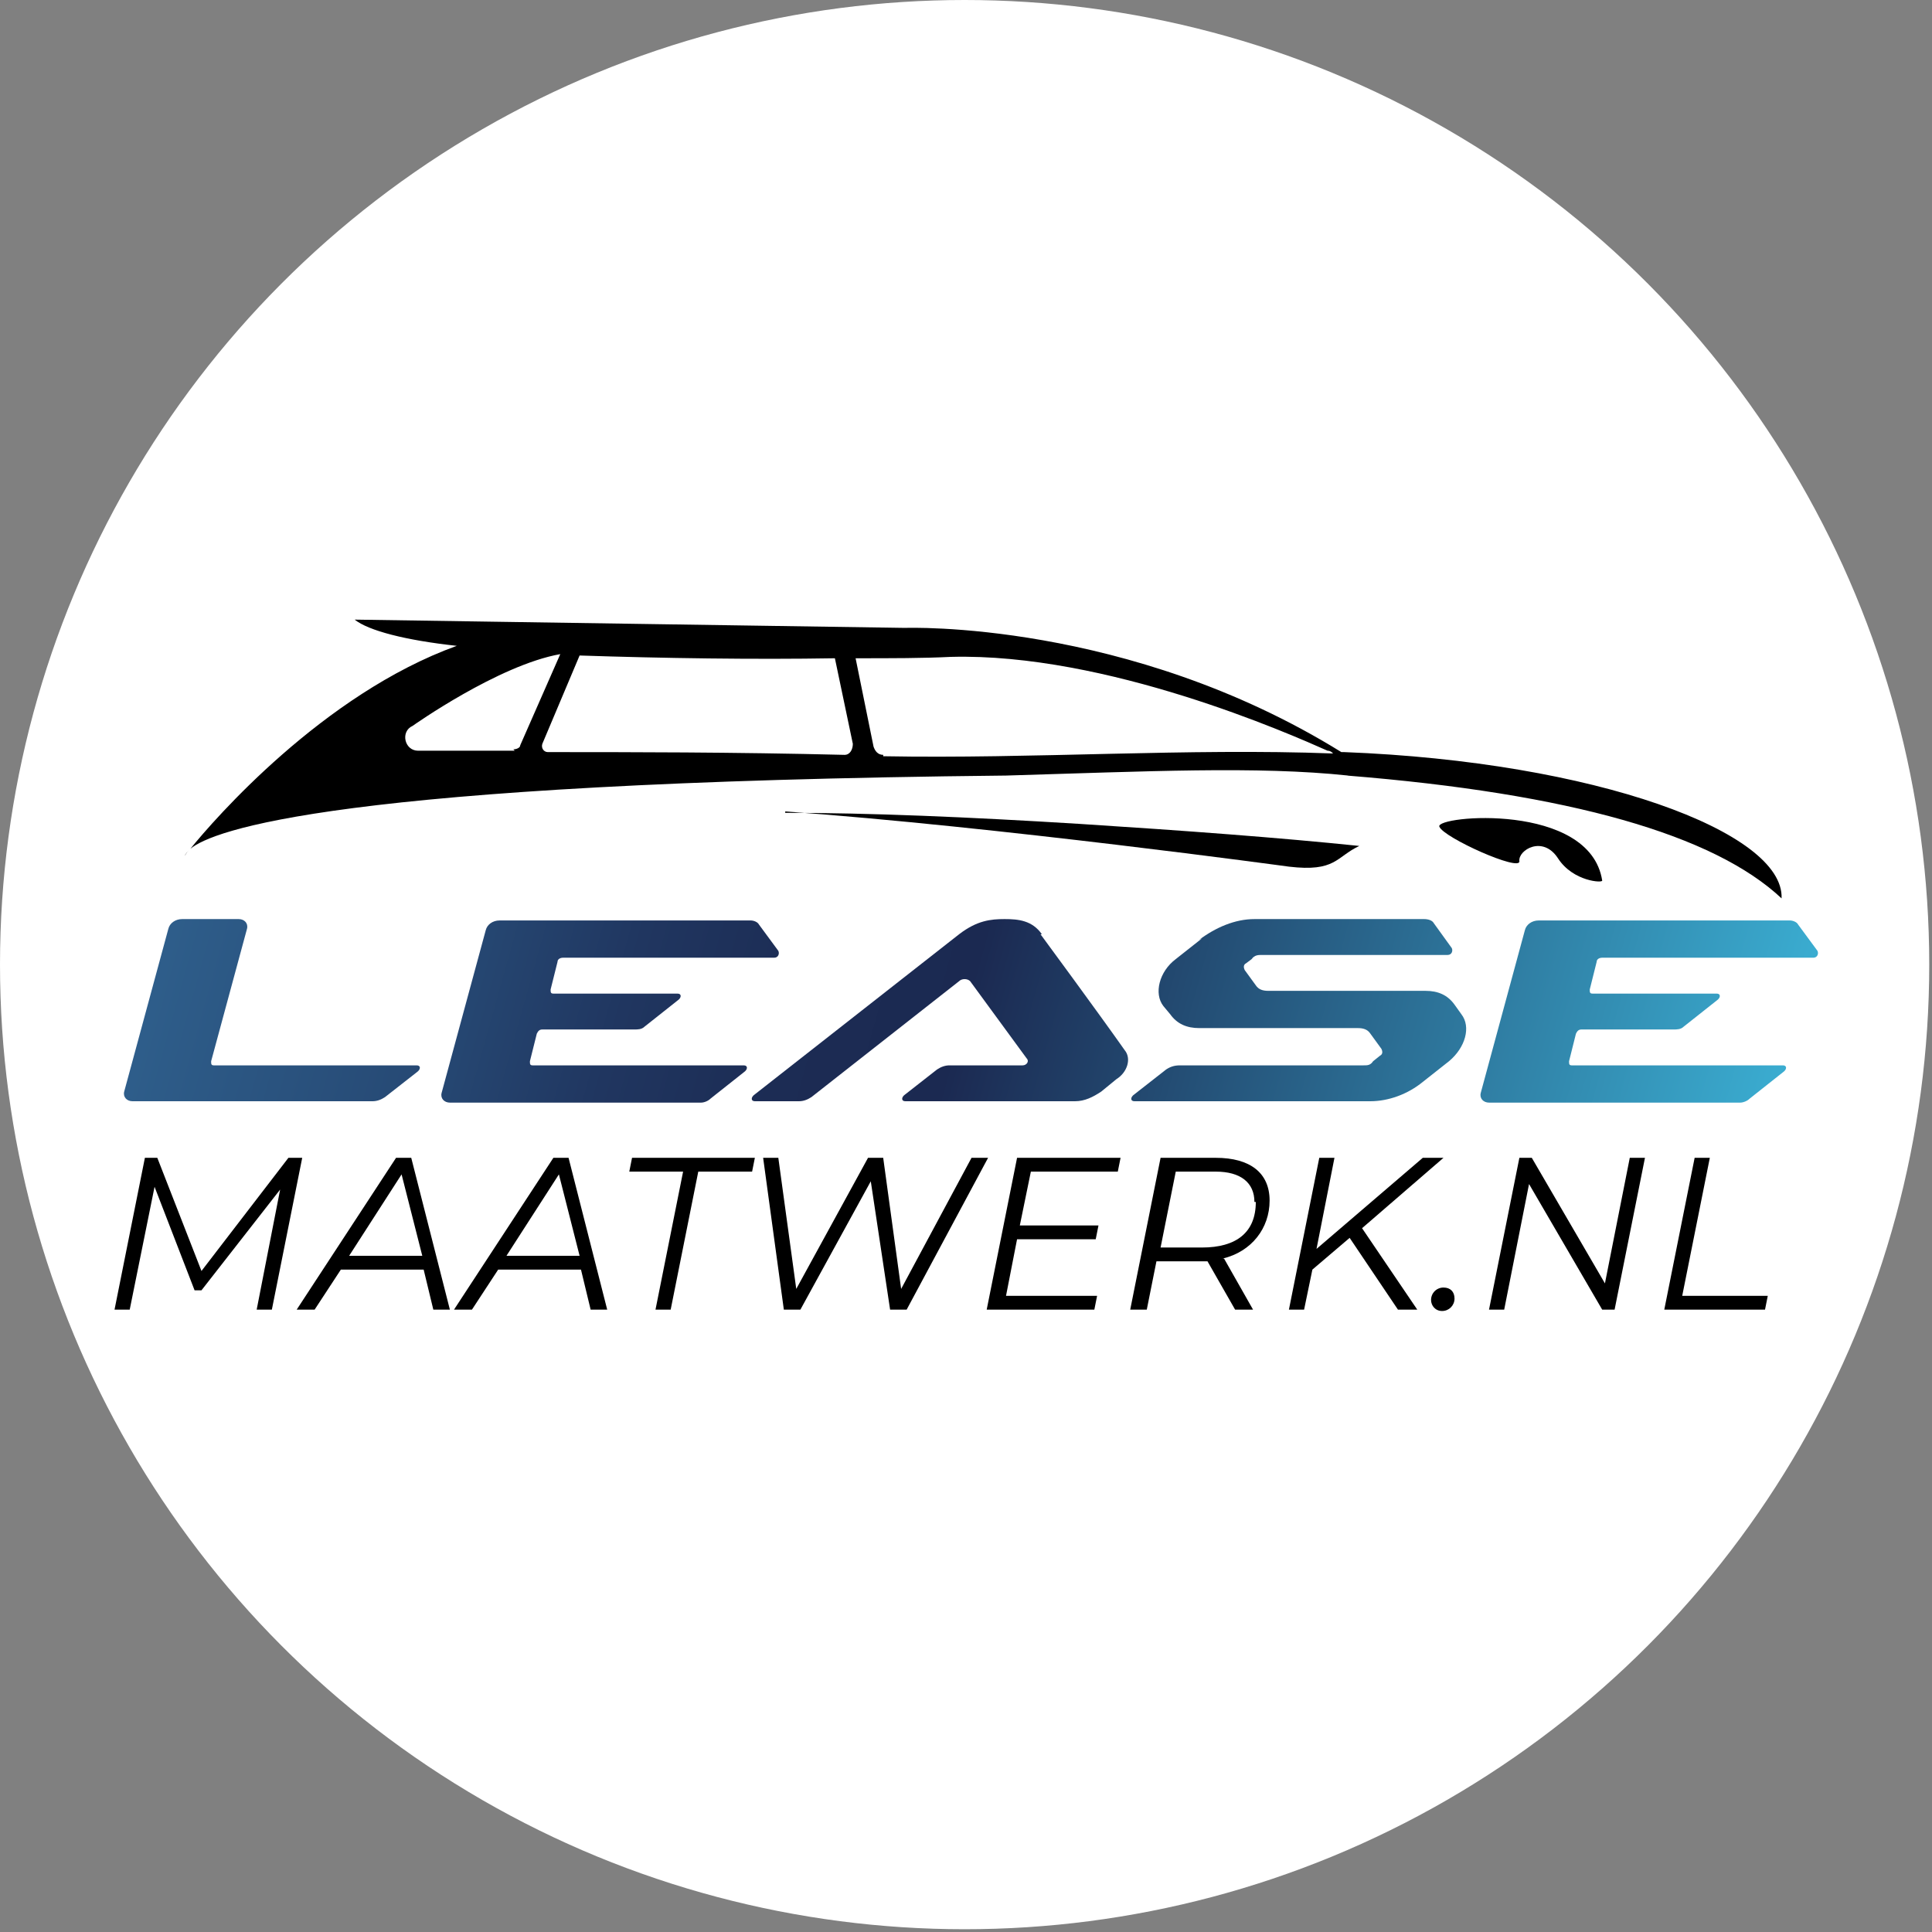 <svg xmlns="http://www.w3.org/2000/svg" xmlns:xlink="http://www.w3.org/1999/xlink" id="uuid-1febf4cd-97bd-4f67-b1fb-d8f15d4510b1" viewBox="0 0 140 140"><rect x="0" y="0" width="140" height="140" fill="#808080" stroke="none"/><defs><style>      .st0 {        fill: url(#Naamloos_verloop);      }      .st1 {        fill: #fff;      }      .st2 {        fill: url(#Naamloos_verloop_2);      }      .st3 {        fill: url(#Naamloos_verloop_5);      }      .st4 {        fill: url(#Naamloos_verloop_4);      }      .st5 {        fill: url(#Naamloos_verloop_3);      }    </style><linearGradient id="Naamloos_verloop" data-name="Naamloos verloop" x1="8.4" y1="333.8" x2="123.2" y2="365.9" gradientTransform="translate(0 -262)" gradientUnits="userSpaceOnUse"><stop offset="0" stop-color="#346e9c"></stop><stop offset="0" stop-color="#2f608d"></stop><stop offset=".2" stop-color="#264873"></stop><stop offset=".3" stop-color="#203660"></stop><stop offset=".4" stop-color="#1c2c54"></stop><stop offset=".5" stop-color="#1b2951"></stop><stop offset="1" stop-color="#3bafd3"></stop></linearGradient><linearGradient id="Naamloos_verloop_2" data-name="Naamloos verloop 2" x1="10.5" y1="326" x2="125.3" y2="358.1" gradientTransform="translate(0 -262)" gradientUnits="userSpaceOnUse"><stop offset="0" stop-color="#346e9c"></stop><stop offset="0" stop-color="#2f608d"></stop><stop offset=".2" stop-color="#264873"></stop><stop offset=".3" stop-color="#203660"></stop><stop offset=".4" stop-color="#1c2c54"></stop><stop offset=".5" stop-color="#1b2951"></stop><stop offset="1" stop-color="#3bafd3"></stop></linearGradient><linearGradient id="Naamloos_verloop_3" data-name="Naamloos verloop 3" x1="12" y1="320.7" x2="126.8" y2="352.8" gradientTransform="translate(0 -262)" gradientUnits="userSpaceOnUse"><stop offset="0" stop-color="#346e9c"></stop><stop offset="0" stop-color="#2f608d"></stop><stop offset=".2" stop-color="#264873"></stop><stop offset=".3" stop-color="#203660"></stop><stop offset=".4" stop-color="#1c2c54"></stop><stop offset=".5" stop-color="#1b2951"></stop><stop offset="1" stop-color="#3bafd3"></stop></linearGradient><linearGradient id="Naamloos_verloop_4" data-name="Naamloos verloop 4" x1="14.1" y1="313.3" x2="128.9" y2="345.4" gradientTransform="translate(0 -262)" gradientUnits="userSpaceOnUse"><stop offset="0" stop-color="#346e9c"></stop><stop offset="0" stop-color="#2f608d"></stop><stop offset=".2" stop-color="#264873"></stop><stop offset=".3" stop-color="#203660"></stop><stop offset=".4" stop-color="#1c2c54"></stop><stop offset=".5" stop-color="#1b2951"></stop><stop offset="1" stop-color="#3bafd3"></stop></linearGradient><linearGradient id="Naamloos_verloop_5" data-name="Naamloos verloop 5" x1="16" y1="306.5" x2="130.8" y2="338.6" gradientTransform="translate(0 -262)" gradientUnits="userSpaceOnUse"><stop offset="0" stop-color="#346e9c"></stop><stop offset="0" stop-color="#2f608d"></stop><stop offset=".2" stop-color="#264873"></stop><stop offset=".3" stop-color="#203660"></stop><stop offset=".4" stop-color="#1c2c54"></stop><stop offset=".5" stop-color="#1b2951"></stop><stop offset="1" stop-color="#3bafd3"></stop></linearGradient></defs><circle class="st1" cx="69.9" cy="69.9" r="69.9"></circle><g id="uuid-8ccff9c8-8e84-4df5-b43b-9f5c533a2466"><g id="uuid-9dbadcf1-bbeb-430e-98ce-f8627c6c0ac4"><path class="st0" d="M30.2,77.2c.3,0,.3.3,0,.5l-2.3,1.8c-.3.2-.6.3-.9.3H9.6c-.4,0-.7-.3-.6-.7l3.2-11.8c.1-.4.5-.7,1-.7h4.1c.4,0,.7.3.6.7l-2.6,9.6c0,.2,0,.3.2.3,0,0,14.7,0,14.7,0Z"></path><path class="st2" d="M39.3,74.6c-.2,0-.3.1-.4.3l-.5,2c0,.2,0,.3.2.3h15.3c.3,0,.3.3,0,.5l-2.4,1.9c-.2.2-.5.3-.7.3h-18.2c-.4,0-.7-.3-.6-.7l3.2-11.8c.1-.4.5-.7,1-.7h18.2c.2,0,.5.1.6.3l1.4,1.9c.1.2,0,.5-.3.5h-15.3c-.2,0-.4.1-.4.3l-.5,2c0,.2,0,.3.2.3h9c.3,0,.3.3,0,.5l-2.4,1.9c-.2.2-.5.2-.7.2h-6.7s0,0,0,0Z"></path><path class="st5" d="M75.4,67.7s4.2,5.7,6.1,8.4c.5.6.2,1.6-.6,2.1l-1.1.9c-.6.4-1.2.7-1.9.7h-12.3c-.3,0-.3-.3,0-.5l2.3-1.8c.3-.2.6-.3.9-.3h5.3c.3,0,.5-.3.3-.5l-4.1-5.6c-.2-.2-.6-.2-.8,0l-10.7,8.4c-.3.2-.6.3-.9.3h-3.2c-.3,0-.3-.3,0-.5l14.8-11.6c1.3-1,2.3-1.1,3.3-1.1s2,.1,2.7,1.1h0Z"></path><path class="st4" d="M86.9,68.1c1.2-.9,2.6-1.5,4-1.5h12.3c.3,0,.6.1.7.3l1.3,1.8c.1.2,0,.5-.3.5h-13.5c-.2,0-.5,0-.7.3l-.4.3c-.2.1-.2.3-.1.5l.8,1.1c.2.3.5.4.9.4h11.4c.9,0,1.6.3,2.1,1l.5.7c.7.9.3,2.4-.9,3.4l-1.9,1.5c-1.1.9-2.5,1.4-3.8,1.4h-17.1c-.3,0-.3-.3,0-.5l2.3-1.8c.3-.2.6-.3,1-.3h13.3c.3,0,.5,0,.7-.3l.5-.4c.2-.1.2-.3.1-.5l-.8-1.1c-.2-.3-.5-.4-.9-.4h-11.5c-.9,0-1.6-.3-2.1-1l-.5-.6c-.7-.9-.3-2.5.9-3.4l1.9-1.5h0Z"></path><path class="st3" d="M114.6,74.6c-.2,0-.3.1-.4.3l-.5,2c0,.2,0,.3.2.3h15.3c.3,0,.3.3,0,.5l-2.4,1.9c-.2.2-.5.3-.7.3h-18.2c-.4,0-.7-.3-.6-.7l3.2-11.8c.1-.4.5-.7,1-.7h18.2c.2,0,.5.1.6.3l1.4,1.9c.1.2,0,.5-.3.5h-15.3c-.2,0-.4.1-.4.3l-.5,2c0,.2,0,.3.2.3h9c.3,0,.3.3,0,.5l-2.4,1.9c-.2.2-.5.2-.7.2h-6.7s0,0,0,0Z"></path><path d="M21.9,83.9l-2.2,11h-1.1l1.7-8.7-5.7,7.3h-.5l-2.9-7.5-1.8,8.9h-1.1l2.2-11h.9l3.2,8.2,6.3-8.2h1Z"></path><path d="M30.8,92h-6.1l-1.9,2.9h-1.3l7.2-11h1.1l2.8,11h-1.2l-.7-2.9h0ZM30.6,91l-1.5-5.9-3.8,5.9h5.3Z"></path><path d="M42.2,92h-6.1l-1.9,2.9h-1.3l7.2-11h1.1l2.8,11h-1.2l-.7-2.9h0ZM42,91l-1.5-5.9-3.8,5.9s5.3,0,5.3,0Z"></path><path d="M49.5,84.9h-3.9l.2-1h8.9l-.2,1h-3.9l-2,10h-1.1l2-10h0Z"></path><path d="M71.6,83.9l-5.9,11h-1.2l-1.4-9.3-5.1,9.3h-1.2l-1.5-11h1.1l1.3,9.5,5.2-9.5h1.1l1.3,9.5,5.1-9.5h1.2Z"></path><path d="M74.7,84.9l-.8,3.9h5.7l-.2,1h-5.7l-.8,4.1h6.6l-.2,1h-7.8l2.2-11h7.5l-.2,1h-6.4,0Z"></path><path d="M88.7,91.2l2.1,3.7h-1.3l-2-3.5c-.2,0-.4,0-.6,0h-3.1l-.7,3.5h-1.2l2.2-11h4c2.5,0,3.9,1.1,3.9,3.1s-1.3,3.7-3.4,4.2h0ZM90.9,87.1c0-1.4-1-2.2-2.8-2.2h-2.9l-1.1,5.5h3c2.5,0,3.9-1.1,3.9-3.3h0Z"></path><path d="M102.6,94.9h-1.3l-3.5-5.2-2.7,2.3-.6,2.9h-1.1l2.2-11h1.1l-1.3,6.6,7.7-6.6h1.5l-5.9,5.1,4,5.9h0Z"></path><path d="M103.7,94.2c0-.5.4-.9.9-.9s.8.3.8.8-.4.9-.9.9-.8-.4-.8-.8h0Z"></path><path d="M119.2,83.9l-2.2,11h-.9l-5.3-9.1-1.8,9.1h-1.1l2.2-11h.9l5.3,9.1,1.8-9.1h1.1Z"></path><path d="M122.8,83.9h1.1l-2,10h6.2l-.2,1h-7.3l2.2-11h0Z"></path><path d="M13.4,62s.1-.2.3-.4c-.3.3-.3.4-.3.4Z"></path><path d="M97.6,56.2c16.2,1.3,26.6,4.3,31.5,8.9.2-4.8-13.5-9.9-31.7-10.6h-.2c-15.5-9.6-31.6-9-31.6-9l-39.9-.6c1,.8,3.7,1.5,7.4,1.9-9.7,3.5-17.6,12.6-19.3,14.7,1.6-1.3,10.3-4.8,59.1-5.3,10.2-.3,18.2-.7,24.8,0h0ZM37.3,54.4c-2.8,0-5.2,0-7,0-1,0-1.3-1.4-.4-1.8,0,0,6.2-4.4,10.7-5.2,0,0,0,0,0,0l-2.9,6.6c0,.2-.3.3-.5.3h0ZM61.2,54.7c-8.1-.2-15.6-.2-21.5-.2-.3,0-.5-.3-.4-.6l2.7-6.4c6,.2,12.7.3,18.5.2l1.3,6.2c0,.4-.2.8-.6.8h0ZM64,54.7c-.4,0-.6-.3-.7-.6l-1.3-6.4c2.6,0,4.9,0,6.9-.1,11.3-.3,24.6,5.6,27.3,6.8.2,0,.3.1.4.2-10.5-.4-21.8.4-32.6.2h0Z"></path><path d="M56.9,58.8c15.3,1.1,36.5,4,36.5,4,3.4.4,3.4-.7,5.1-1.5-5.8-.6-12.5-1.1-20.3-1.6-8.1-.5-15.2-.8-21.3-.8h0Z"></path><path d="M104.3,59.9c.3.8,5.9,3.3,5.8,2.5s1.7-1.9,2.8-.2,3.3,1.8,3.2,1.6c-.9-5.7-12.1-4.7-11.8-3.9h0Z"></path></g></g></svg>
